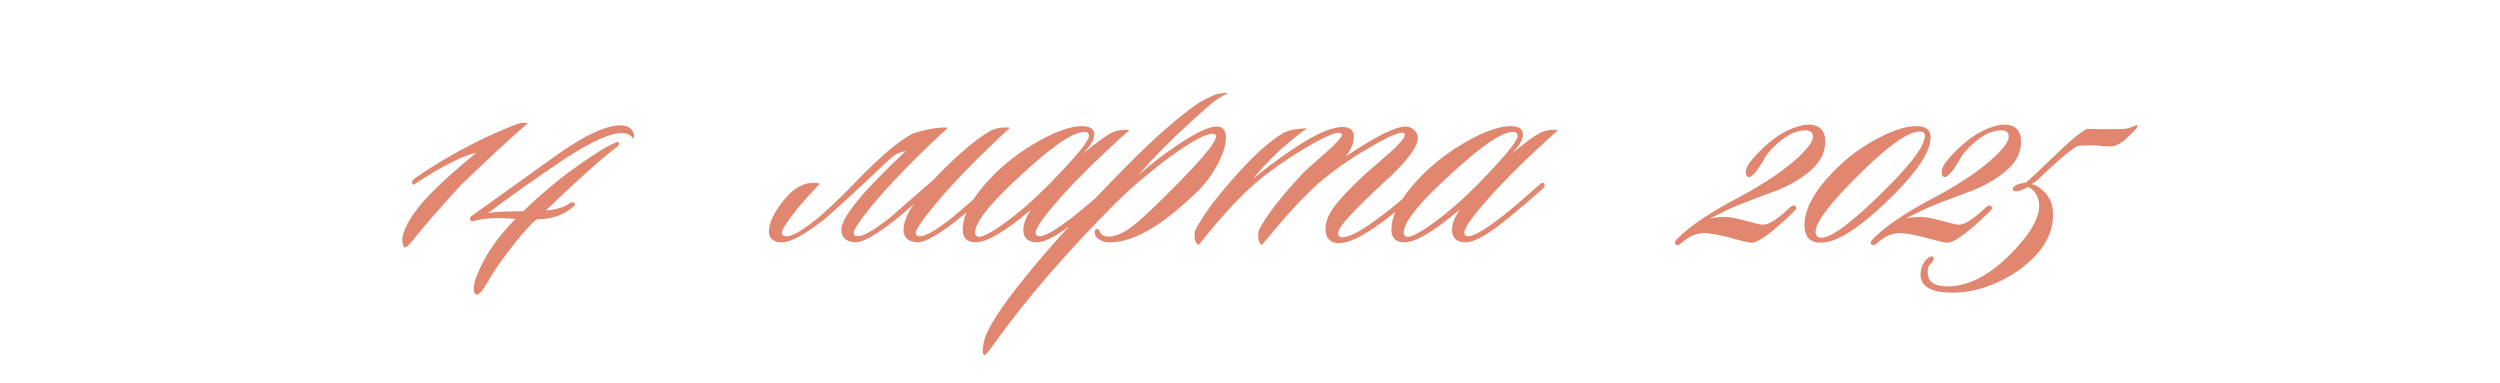 <?xml version="1.0" encoding="UTF-8"?> <svg xmlns="http://www.w3.org/2000/svg" width="313" height="48" viewBox="0 0 313 48" fill="none"><path d="M66.099 15.408C64.019 17.2 61.235 19.776 57.747 23.136C55.155 25.952 53.251 28.128 52.035 29.664C51.299 30.592 50.867 31.024 50.739 30.96C50.579 31.024 50.467 30.832 50.403 30.384C50.339 29.968 50.387 29.536 50.547 29.088C51.091 27.584 52.243 25.936 54.003 24.144C55.571 22.576 57.459 20.896 59.667 19.104C57.811 19.552 55.283 20.832 52.083 22.944C51.827 23.2 51.667 23.184 51.603 22.896C51.539 22.704 51.651 22.512 51.939 22.32C55.619 19.792 59.427 17.712 63.363 16.08C63.843 15.856 64.483 15.616 65.283 15.36C65.571 15.36 65.843 15.376 66.099 15.408ZM79.423 17.28C79.391 17.312 79.359 17.328 79.327 17.328C79.263 17.328 79.231 17.296 79.231 17.232C78.847 16.848 78.399 16.656 77.887 16.656C76.351 16.656 73.871 17.792 70.447 20.064C67.055 22.336 63.935 24.544 61.087 26.688C61.791 26.528 63.263 26.448 65.503 26.448C67.711 24.336 69.727 22.624 71.551 21.312C74.111 19.456 75.951 18.304 77.071 17.856C77.295 17.696 77.439 17.728 77.503 17.952C77.535 18.08 77.471 18.208 77.311 18.336C75.423 19.744 72.431 22.416 68.335 26.352C69.711 26.256 70.783 25.904 71.551 25.296C71.839 25.36 71.983 25.456 71.983 25.584C71.983 25.648 71.967 25.696 71.935 25.728C70.719 26.88 69.135 27.456 67.183 27.456C66.415 28.096 65.407 29.216 64.159 30.816C62.815 32.512 61.759 34.048 60.991 35.424C60.415 36.448 59.967 36.928 59.647 36.864C59.423 36.832 59.311 36.608 59.311 36.192C59.311 35.648 59.471 35.008 59.791 34.272C60.783 31.872 62.367 29.584 64.543 27.408C62.207 27.216 60.431 27.312 59.215 27.696C59.087 27.728 58.975 27.68 58.879 27.552C58.815 27.424 58.831 27.28 58.927 27.12C61.391 25.36 65.039 22.752 69.871 19.296C73.391 16.832 76.031 15.632 77.791 15.696C78.687 15.728 79.215 16.128 79.375 16.896C79.375 17.216 79.391 17.344 79.423 17.28ZM116.909 22.464C119.725 19.52 122.045 17.52 123.869 16.464C124.541 16.048 125.405 15.888 126.461 15.984C122.333 19.792 119.101 23.12 116.765 25.968C115.357 27.696 114.653 28.768 114.653 29.184C114.653 29.344 114.733 29.456 114.893 29.52C115.501 29.808 116.973 29.024 119.309 27.168C119.373 27.104 120.925 25.776 123.965 23.184C124.253 22.992 124.461 22.96 124.589 23.088C124.749 23.248 124.701 23.424 124.445 23.616C123.325 24.704 121.789 26.016 119.837 27.552C117.437 29.44 115.773 30.368 114.845 30.336C113.693 30.272 113.117 29.744 113.117 28.752C113.149 27.792 113.597 26.704 114.461 25.488C113.629 26.256 112.829 26.944 112.061 27.552C109.661 29.44 107.997 30.368 107.069 30.336C105.917 30.272 105.341 29.744 105.341 28.752C105.341 27.216 108.029 23.936 113.405 18.912C112.637 19.04 111.965 19.376 111.389 19.92C107.389 23.728 104.621 26.272 103.085 27.552C100.685 29.408 98.957 30.336 97.901 30.336C96.813 30.336 96.269 29.872 96.269 28.944C96.269 27.92 96.877 26.64 98.093 25.104C99.533 23.312 101.053 22.608 102.653 22.992C101.629 24.048 100.733 25.04 99.965 25.968C98.589 27.664 97.901 28.72 97.901 29.136C97.901 29.328 97.981 29.456 98.141 29.52C98.813 29.84 100.365 28.992 102.797 26.976C104.749 25.184 106.189 23.792 107.117 22.8C110.157 19.632 112.557 17.6 114.317 16.704C116.173 16.128 117.629 15.888 118.685 15.984C114.557 19.792 111.325 23.12 108.989 25.968C107.581 27.696 106.877 28.768 106.877 29.184C106.877 29.344 106.957 29.456 107.117 29.52C107.725 29.808 109.197 29.024 111.533 27.168C111.597 27.104 113.389 25.536 116.909 22.464ZM141.416 16.272C137.16 20.08 133.912 23.328 131.672 26.016C130.328 27.616 129.656 28.656 129.656 29.136C129.656 29.328 129.736 29.456 129.896 29.52C130.472 29.808 132.024 28.96 134.552 26.976C135.608 26.144 137.128 24.848 139.112 23.088C139.368 22.832 139.56 22.816 139.688 23.04C139.784 23.232 139.704 23.44 139.448 23.664C137.848 25.072 136.36 26.336 134.984 27.456C132.616 29.376 130.904 30.336 129.848 30.336C128.696 30.336 128.12 29.808 128.12 28.752C128.12 28.048 128.44 27.216 129.08 26.256C125.848 28.976 123.544 30.336 122.168 30.336C121.08 30.336 120.536 29.808 120.536 28.752C120.536 26.832 121.784 24.592 124.28 22.032C125.912 20.368 127.832 18.912 130.04 17.664C132.28 16.416 134.088 15.792 135.464 15.792C136.488 15.792 137 16.144 137 16.848C137 17.52 136.504 18.336 135.512 19.296C137.528 17.632 138.872 16.688 139.544 16.464C140.088 16.272 140.712 16.208 141.416 16.272ZM135.752 16.512C134.216 16.512 131.128 18.736 126.488 23.184C123.544 26 122.072 27.984 122.072 29.136C122.072 29.36 122.168 29.52 122.36 29.616C122.808 29.808 123.944 29.248 125.768 27.936C127.624 26.592 129.544 24.912 131.528 22.896C134.728 19.6 136.328 17.648 136.328 17.04C136.328 16.688 136.136 16.512 135.752 16.512ZM153.726 11.664C152.926 12.048 152.206 12.512 151.566 13.056C147.598 16.512 144.574 19.488 142.494 21.984C143.806 20.768 145.406 19.52 147.294 18.24C149.662 16.64 151.342 15.84 152.334 15.84C153.102 15.84 153.486 16.32 153.486 17.28C153.486 18.176 153.134 19.28 152.43 20.592C151.758 21.872 150.91 23.008 149.886 24C145.502 28.288 141.822 30.4 138.846 30.336C138.366 30.336 137.918 30.192 137.502 29.904C137.246 29.744 137.102 29.504 137.07 29.184C137.038 28.864 137.118 28.688 137.31 28.656C137.502 28.624 137.63 28.752 137.694 29.04C137.886 29.392 138.19 29.584 138.606 29.616C139.502 29.68 140.542 29.264 141.726 28.368C142.942 27.44 144.942 25.552 147.726 22.704C150.734 19.632 152.238 17.76 152.238 17.088C152.238 16.864 152.094 16.752 151.806 16.752C150.878 16.752 149.022 17.776 146.238 19.824C143.678 21.744 141.406 23.696 139.422 25.68C133.502 31.632 128.558 37.36 124.59 42.864C123.822 43.952 123.39 44.48 123.294 44.448C123.166 44.448 123.086 44.352 123.054 44.16C123.022 44.032 123.022 43.824 123.054 43.536C123.086 43.28 123.134 43.024 123.198 42.768C123.518 41.2 125.326 38.4 128.622 34.368C131.438 30.88 135.518 26.416 140.862 20.976C144.446 17.328 147.55 14.608 150.174 12.816C150.622 12.56 151.262 12.24 152.094 11.856C152.798 11.664 153.342 11.6 153.726 11.664ZM177.855 23.376C177.983 23.504 177.871 23.744 177.519 24.096C175.727 25.76 173.951 27.2 172.191 28.416C169.951 29.984 168.255 30.64 167.103 30.384C166.335 30.192 165.951 29.616 165.951 28.656C165.951 27.856 166.271 26.992 166.911 26.064C167.679 24.976 169.055 23.52 171.039 21.696C172.031 20.832 173.023 19.968 174.015 19.104C175.263 17.984 175.887 17.248 175.887 16.896C175.887 16.704 175.791 16.608 175.599 16.608C174.927 16.608 173.439 17.296 171.135 18.672C168.735 20.08 166.719 21.504 165.087 22.944C163.231 24.576 160.879 27.136 158.031 30.624C157.775 30.624 157.615 30.368 157.551 29.856C157.487 29.408 157.519 29.04 157.647 28.752C158.543 26.992 160.367 24.64 163.119 21.696C163.311 21.472 164.287 20.592 166.047 19.056C167.359 17.904 168.015 17.168 168.015 16.848C168.015 16.752 167.967 16.688 167.871 16.656C167.327 16.432 165.663 17.168 162.879 18.864C160.127 20.56 157.903 22.208 156.207 23.808C154.287 25.632 152.255 27.904 150.111 30.624C149.855 30.624 149.679 30.368 149.583 29.856C149.519 29.376 149.551 29.008 149.679 28.752C150.799 26.608 152.863 23.936 155.871 20.736C157.439 19.072 158.927 17.776 160.335 16.848C161.103 16.336 162.207 16.08 163.647 16.08C161.279 17.712 159.007 19.824 156.831 22.416C162.623 17.744 166.527 15.584 168.543 15.936C169.183 16.064 169.503 16.464 169.503 17.136C169.503 17.904 169.167 18.72 168.495 19.584C172.207 17.088 174.703 15.84 175.983 15.84C176.399 15.84 176.751 15.984 177.039 16.272C177.359 16.56 177.519 16.896 177.519 17.28C177.519 18.432 176.047 20.336 173.103 22.992C171.727 24.24 170.447 25.488 169.263 26.736C168.111 27.952 167.535 28.784 167.535 29.232C167.535 29.552 167.711 29.712 168.063 29.712C168.863 29.712 170.191 29.04 172.047 27.696C173.903 26.352 175.583 24.992 177.087 23.616C177.439 23.296 177.695 23.216 177.855 23.376ZM195.088 16.272C190.832 20.08 187.584 23.328 185.344 26.016C184 27.616 183.328 28.656 183.328 29.136C183.328 29.328 183.408 29.456 183.568 29.52C184.144 29.808 185.696 28.96 188.224 26.976C189.28 26.144 190.8 24.848 192.784 23.088C193.04 22.832 193.232 22.816 193.36 23.04C193.456 23.232 193.376 23.44 193.12 23.664C191.52 25.072 190.032 26.336 188.656 27.456C186.288 29.376 184.576 30.336 183.52 30.336C182.368 30.336 181.792 29.808 181.792 28.752C181.792 28.048 182.112 27.216 182.752 26.256C179.52 28.976 177.216 30.336 175.84 30.336C174.752 30.336 174.208 29.808 174.208 28.752C174.208 26.832 175.456 24.592 177.952 22.032C179.584 20.368 181.504 18.912 183.712 17.664C185.952 16.416 187.76 15.792 189.136 15.792C190.16 15.792 190.672 16.144 190.672 16.848C190.672 17.52 190.176 18.336 189.184 19.296C191.2 17.632 192.544 16.688 193.216 16.464C193.76 16.272 194.384 16.208 195.088 16.272ZM189.424 16.512C187.888 16.512 184.8 18.736 180.16 23.184C177.216 26 175.744 27.984 175.744 29.136C175.744 29.36 175.84 29.52 176.032 29.616C176.48 29.808 177.616 29.248 179.44 27.936C181.296 26.592 183.216 24.912 185.2 22.896C188.4 19.6 190 17.648 190 17.04C190 16.688 189.808 16.512 189.424 16.512ZM226.982 15.648C228.006 15.84 228.518 16.528 228.518 17.712C228.518 19.024 227.974 20.176 226.886 21.168C225.83 22.16 224.39 23.04 222.566 23.808C220.902 24.416 219.254 25.04 217.622 25.68C216.886 25.968 215.702 26.528 214.07 27.36C214.614 27.232 215.254 27.168 215.99 27.168C216.566 27.168 217.43 27.328 218.582 27.648C219.766 27.968 220.454 28.128 220.646 28.128C221.382 28.192 222.534 27.472 224.102 25.968C224.39 25.712 224.598 25.648 224.726 25.776C224.95 25.936 224.934 26.144 224.678 26.4C221.894 29.12 220.086 30.448 219.254 30.384C218.838 30.352 218.006 30.16 216.758 29.808C215.51 29.456 214.422 29.248 213.494 29.184C212.502 29.12 211.462 29.568 210.374 30.528C210.182 30.72 210.006 30.752 209.846 30.624C209.558 30.496 209.654 30.208 210.134 29.76C211.67 28.256 214.006 26.672 217.142 25.008C220.31 23.344 222.822 21.712 224.678 20.112C226.214 18.768 226.982 17.76 226.982 17.088C226.982 16.576 226.662 16.32 226.022 16.32C224.806 16.32 223.494 17.008 222.086 18.384C221.446 18.992 220.982 19.616 220.694 20.256C219.862 21.6 219.27 22.24 218.918 22.176C218.694 22.112 218.582 21.92 218.582 21.6C218.582 21.28 218.678 20.96 218.87 20.64C219.446 19.776 220.342 18.832 221.558 17.808C222.422 17.072 223.366 16.496 224.39 16.08C225.446 15.664 226.31 15.52 226.982 15.648ZM241.711 17.184C241.711 18.848 240.271 21.152 237.391 24.096C233.231 28.288 230.095 30.384 227.983 30.384C226.607 30.384 225.919 29.648 225.919 28.176C225.919 26.16 227.167 23.888 229.663 21.36C231.263 19.728 233.071 18.384 235.087 17.328C237.007 16.304 238.623 15.792 239.935 15.792C241.119 15.792 241.711 16.256 241.711 17.184ZM240.367 16.464C238.735 16.464 235.759 18.704 231.439 23.184C228.687 26.032 227.311 27.968 227.311 28.992C227.311 29.504 227.567 29.76 228.079 29.76C229.423 29.76 232.351 27.472 236.863 22.896C239.615 20.08 240.991 18.112 240.991 16.992C240.991 16.64 240.783 16.464 240.367 16.464ZM251.498 15.648C252.522 15.84 253.034 16.528 253.034 17.712C253.034 19.024 252.49 20.176 251.402 21.168C250.346 22.16 248.906 23.04 247.082 23.808C245.418 24.416 243.77 25.04 242.138 25.68C241.402 25.968 240.218 26.528 238.586 27.36C239.13 27.232 239.77 27.168 240.506 27.168C241.082 27.168 241.946 27.328 243.098 27.648C244.282 27.968 244.97 28.128 245.162 28.128C245.898 28.192 247.05 27.472 248.618 25.968C248.906 25.712 249.114 25.648 249.242 25.776C249.466 25.936 249.45 26.144 249.194 26.4C246.41 29.12 244.602 30.448 243.77 30.384C243.354 30.352 242.522 30.16 241.274 29.808C240.026 29.456 238.938 29.248 238.01 29.184C237.018 29.12 235.978 29.568 234.89 30.528C234.698 30.72 234.522 30.752 234.362 30.624C234.074 30.496 234.17 30.208 234.65 29.76C236.186 28.256 238.522 26.672 241.658 25.008C244.826 23.344 247.338 21.712 249.194 20.112C250.73 18.768 251.498 17.76 251.498 17.088C251.498 16.576 251.178 16.32 250.538 16.32C249.322 16.32 248.01 17.008 246.602 18.384C245.962 18.992 245.498 19.616 245.21 20.256C244.378 21.6 243.786 22.24 243.434 22.176C243.21 22.112 243.098 21.92 243.098 21.6C243.098 21.28 243.194 20.96 243.386 20.64C243.962 19.776 244.858 18.832 246.074 17.808C246.938 17.072 247.882 16.496 248.906 16.08C249.962 15.664 250.826 15.52 251.498 15.648ZM267.619 15.696C267.651 15.696 267.587 15.856 267.427 16.176C267.171 16.432 266.739 16.848 266.131 17.424C265.427 18.032 264.787 18.336 264.211 18.336C264.019 18.336 263.683 18.32 263.203 18.288C262.755 18.224 262.371 18.192 262.051 18.192C261.123 18.192 260.467 18.224 260.083 18.288C259.027 18.928 257.491 20.224 255.475 22.176C255.123 22.528 254.755 22.816 254.371 23.04C254.915 23.2 255.347 23.44 255.667 23.76C256.467 24.432 256.915 25.28 257.011 26.304C257.203 28.48 256.387 30.48 254.563 32.304C253.283 33.584 251.699 34.64 249.811 35.472C247.699 36.368 245.683 36.752 243.763 36.624C241.555 36.496 240.451 35.744 240.451 34.368C240.451 33.792 240.611 33.264 240.931 32.784C241.123 32.496 241.363 32.288 241.651 32.16C241.875 32.064 242.019 32.08 242.083 32.208C242.147 32.368 242.083 32.576 241.891 32.832C241.603 33.152 241.443 33.36 241.411 33.456C241.347 33.68 241.331 33.952 241.363 34.272C241.427 35.328 242.259 35.856 243.859 35.856C246.611 35.856 249.443 34.288 252.355 31.152C254.627 28.688 255.587 26.672 255.235 25.104C255.043 24.304 254.595 23.728 253.891 23.376C253.315 23.76 252.803 23.952 252.355 23.952C252.163 23.952 252.051 23.888 252.019 23.76C251.891 23.344 252.435 23.04 253.651 22.848C254.067 22.528 255.267 21.408 257.251 19.488C259.011 17.76 260.355 16.64 261.283 16.128C261.827 16.16 262.579 16.176 263.539 16.176C264.947 16.176 265.795 16.16 266.083 16.128C266.275 16.096 266.579 16.016 266.995 15.888C267.315 15.696 267.523 15.632 267.619 15.696Z" fill="url(#paint0_linear_6010_12847)"></path><defs><linearGradient id="paint0_linear_6010_12847" x1="-13.042" y1="19" x2="-8.257" y2="89.251" gradientUnits="userSpaceOnUse"><stop stop-color="#E1866F"></stop><stop offset="1" stop-color="#E1866F"></stop></linearGradient></defs></svg> 